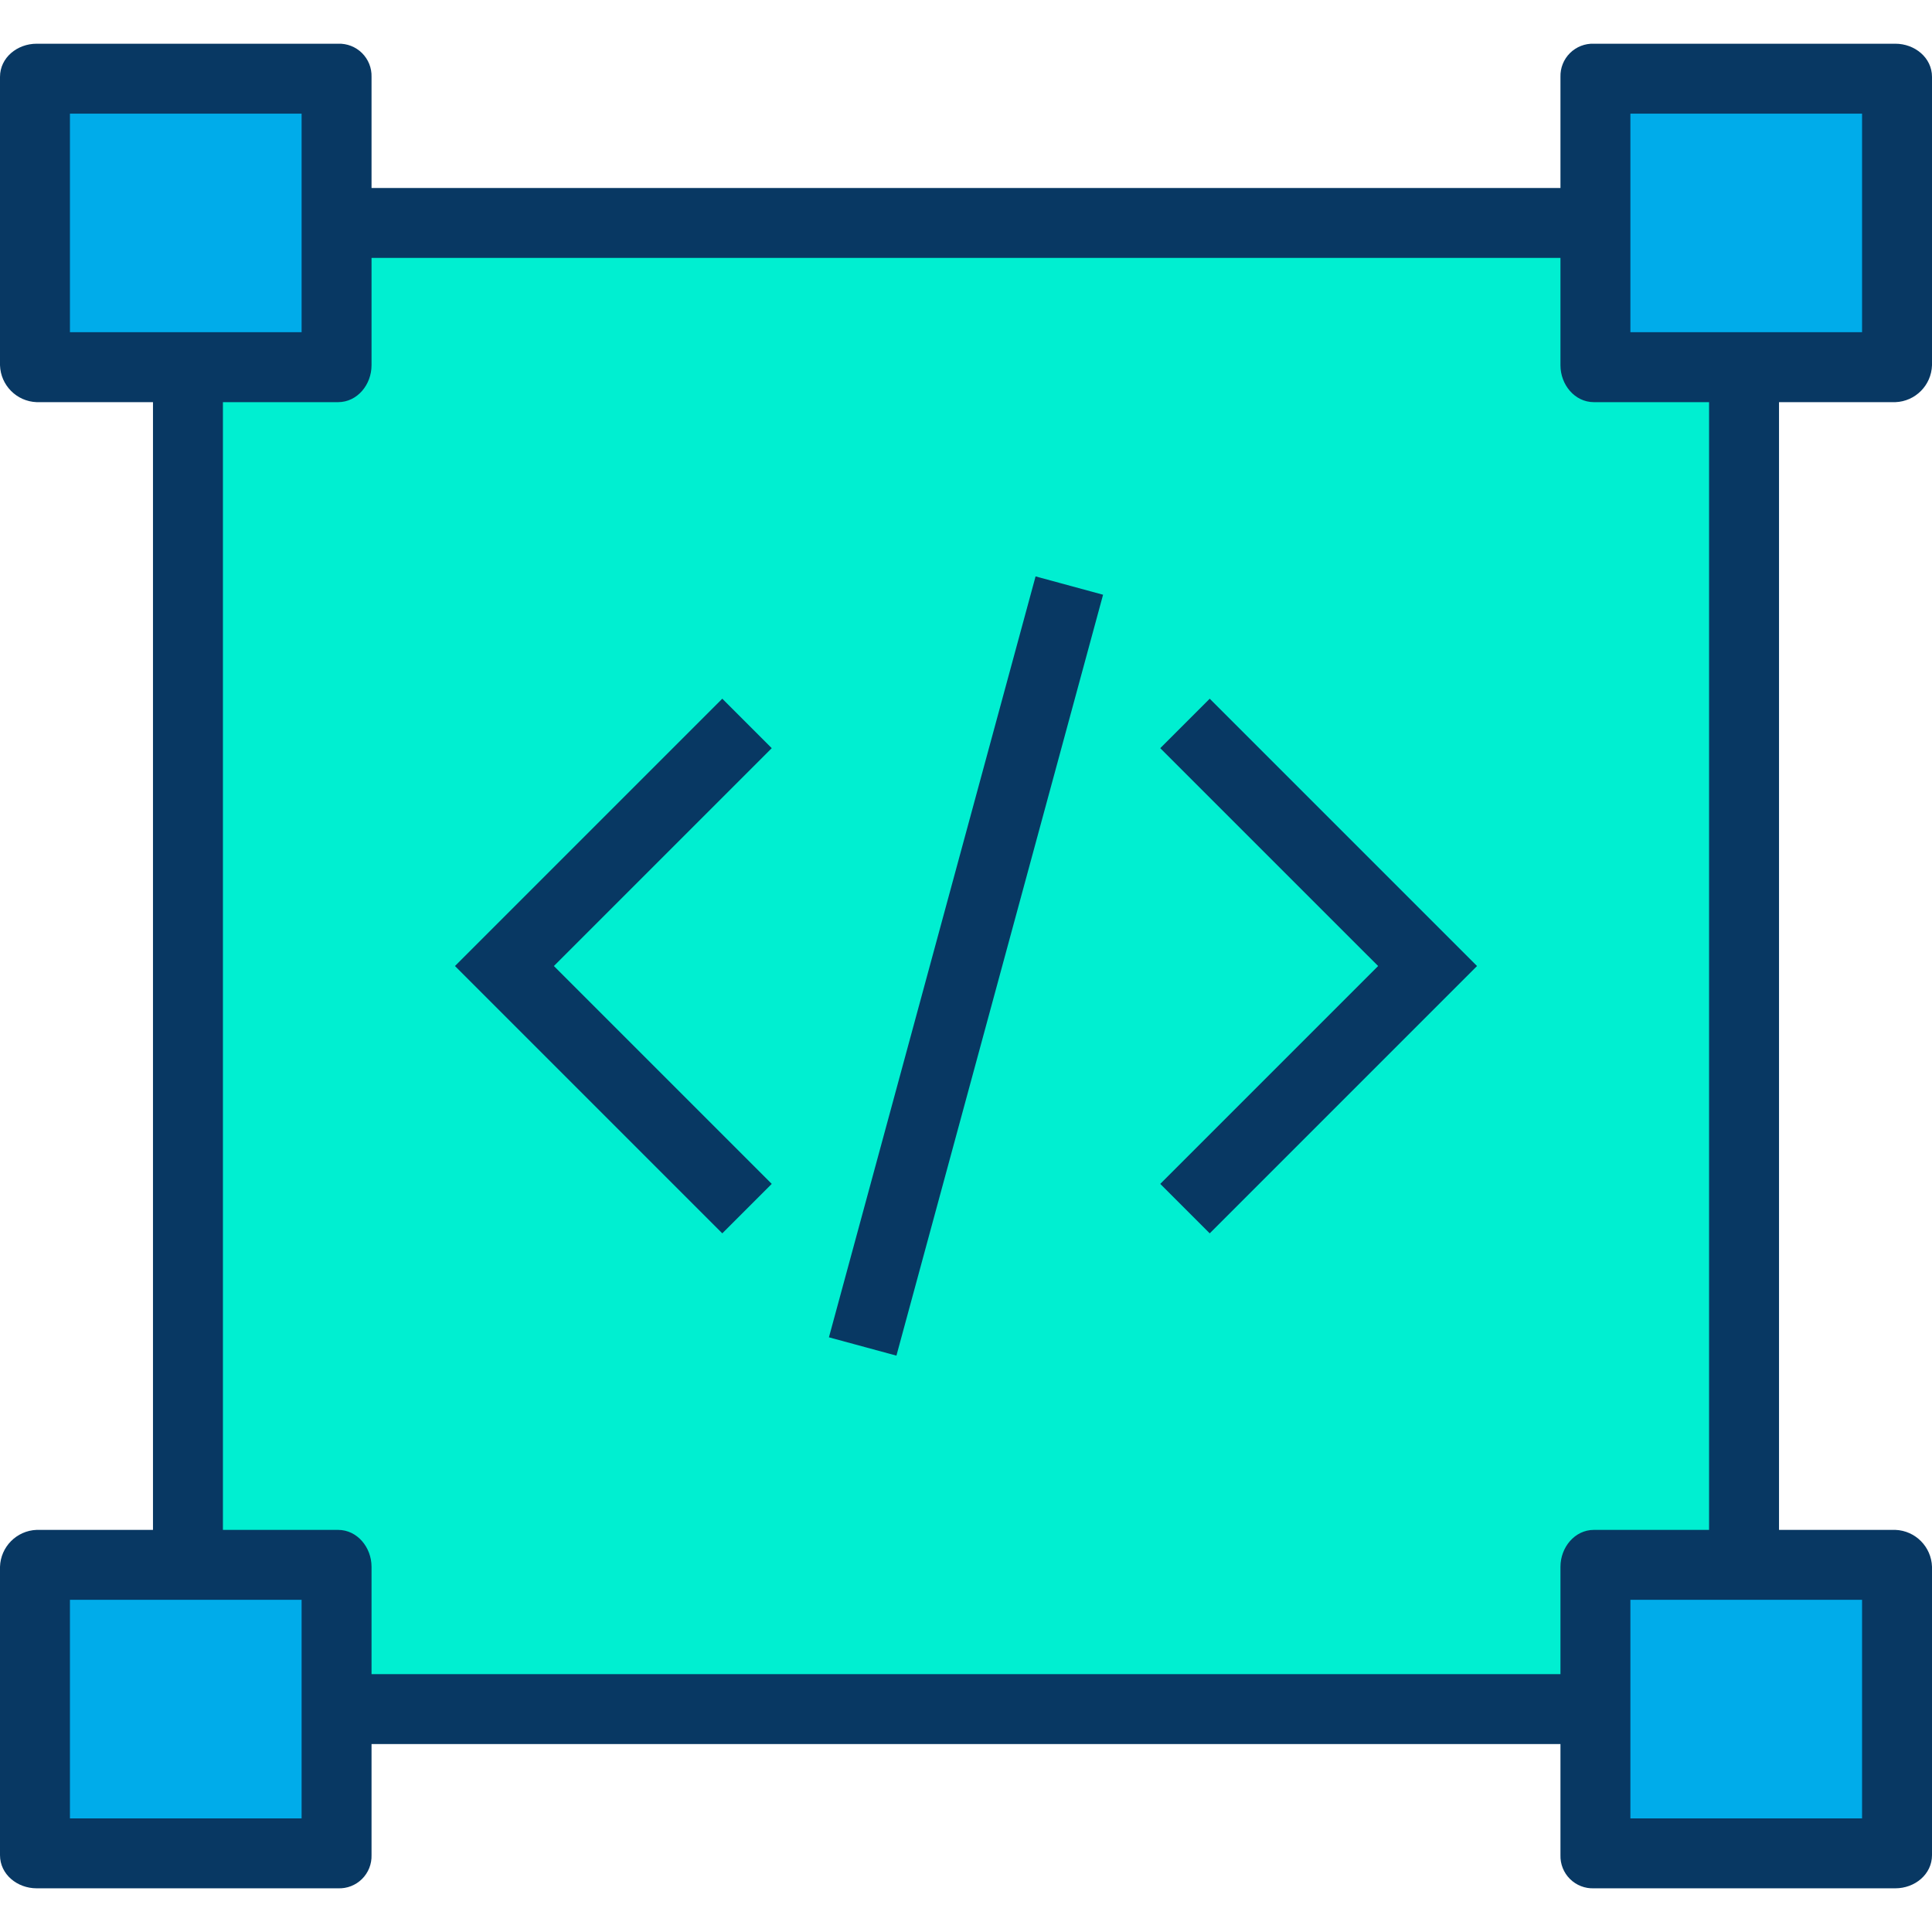 <svg height="442pt" viewBox="0 -10 442 442" width="442pt" xmlns="http://www.w3.org/2000/svg"><path d="m399.141 348.445h34.48v65.969h-68.961v-65.969zm0 0" fill="#00acea"/><path d="m399.141 73.566h-34.48v-65.973h68.961v65.973zm0 0" fill="#00acea"/><path d="m399.141 73.566v274.879h-34.48v32.98h-287.32v-32.98h-34.48v-274.879h34.48v-32.98h287.32v32.98zm0 0" fill="#00efd1"/><path d="m42.859 348.445h34.48v65.969h-68.961v-65.969zm0 0" fill="#00acea"/><path d="m77.34 40.586v32.98h-68.961v-65.973h68.961zm0 0" fill="#00acea"/><g fill="#083863"><path d="m8.379 422.004h68.961c2.043.082 4.027-.691 5.48-2.129 1.449-1.438 2.242-3.414 2.18-5.461v-25.41h272v25.41c-.062 2.047.73 4.023 2.18 5.461 1.453 1.438 3.438 2.211 5.48 2.129h68.961c4.418 0 8.379-3.168 8.379-7.59v-65.969c-.145-4.578-3.805-8.266-8.379-8.441h-26.621v-258h26.621c4.574-.172 8.234-3.859 8.379-8.438v-65.973c0-4.418-3.961-7.59-8.379-7.59h-68.961c-2.043-.078-4.027.695-5.48 2.133-1.449 1.438-2.242 3.414-2.18 5.457v25.41h-272v-25.41c.062-2.043-.73-4.02-2.18-5.457-1.453-1.438-3.438-2.211-5.48-2.133h-68.961c-4.418 0-8.379 3.172-8.379 7.59v65.973c.145 4.578 3.805 8.266 8.379 8.438h26.621v258h-26.621c-4.574.176-8.234 3.863-8.379 8.441v65.969c0 4.422 3.961 7.59 8.379 7.59zm417.621-16h-53v-50h53zm-53-390h53v50h-53zm-357 0h53v50h-53zm35 66h26.34c4.418 0 7.66-4.02 7.66-8.438v-24.562h272v24.562c0 4.418 3.242 8.438 7.66 8.438h26.34v258h-26.34c-4.418 0-7.66 4.023-7.66 8.441v24.559h-272v-24.559c0-4.418-3.242-8.441-7.66-8.441h-26.34zm-35 274h53v50h-53zm0 0"/><path d="m176.559 260.848-49.844-49.844 49.844-49.84-11.316-11.316-61.156 61.156 61.156 61.16zm0 0"/><path d="m276.758 272.164 61.156-61.16-61.156-61.156-11.316 11.316 49.844 49.84-49.844 49.844zm0 0"/><path d="m189.641 295.949 47.277-174.082 15.441 4.195-47.277 174.078zm0 0"/></g></svg>